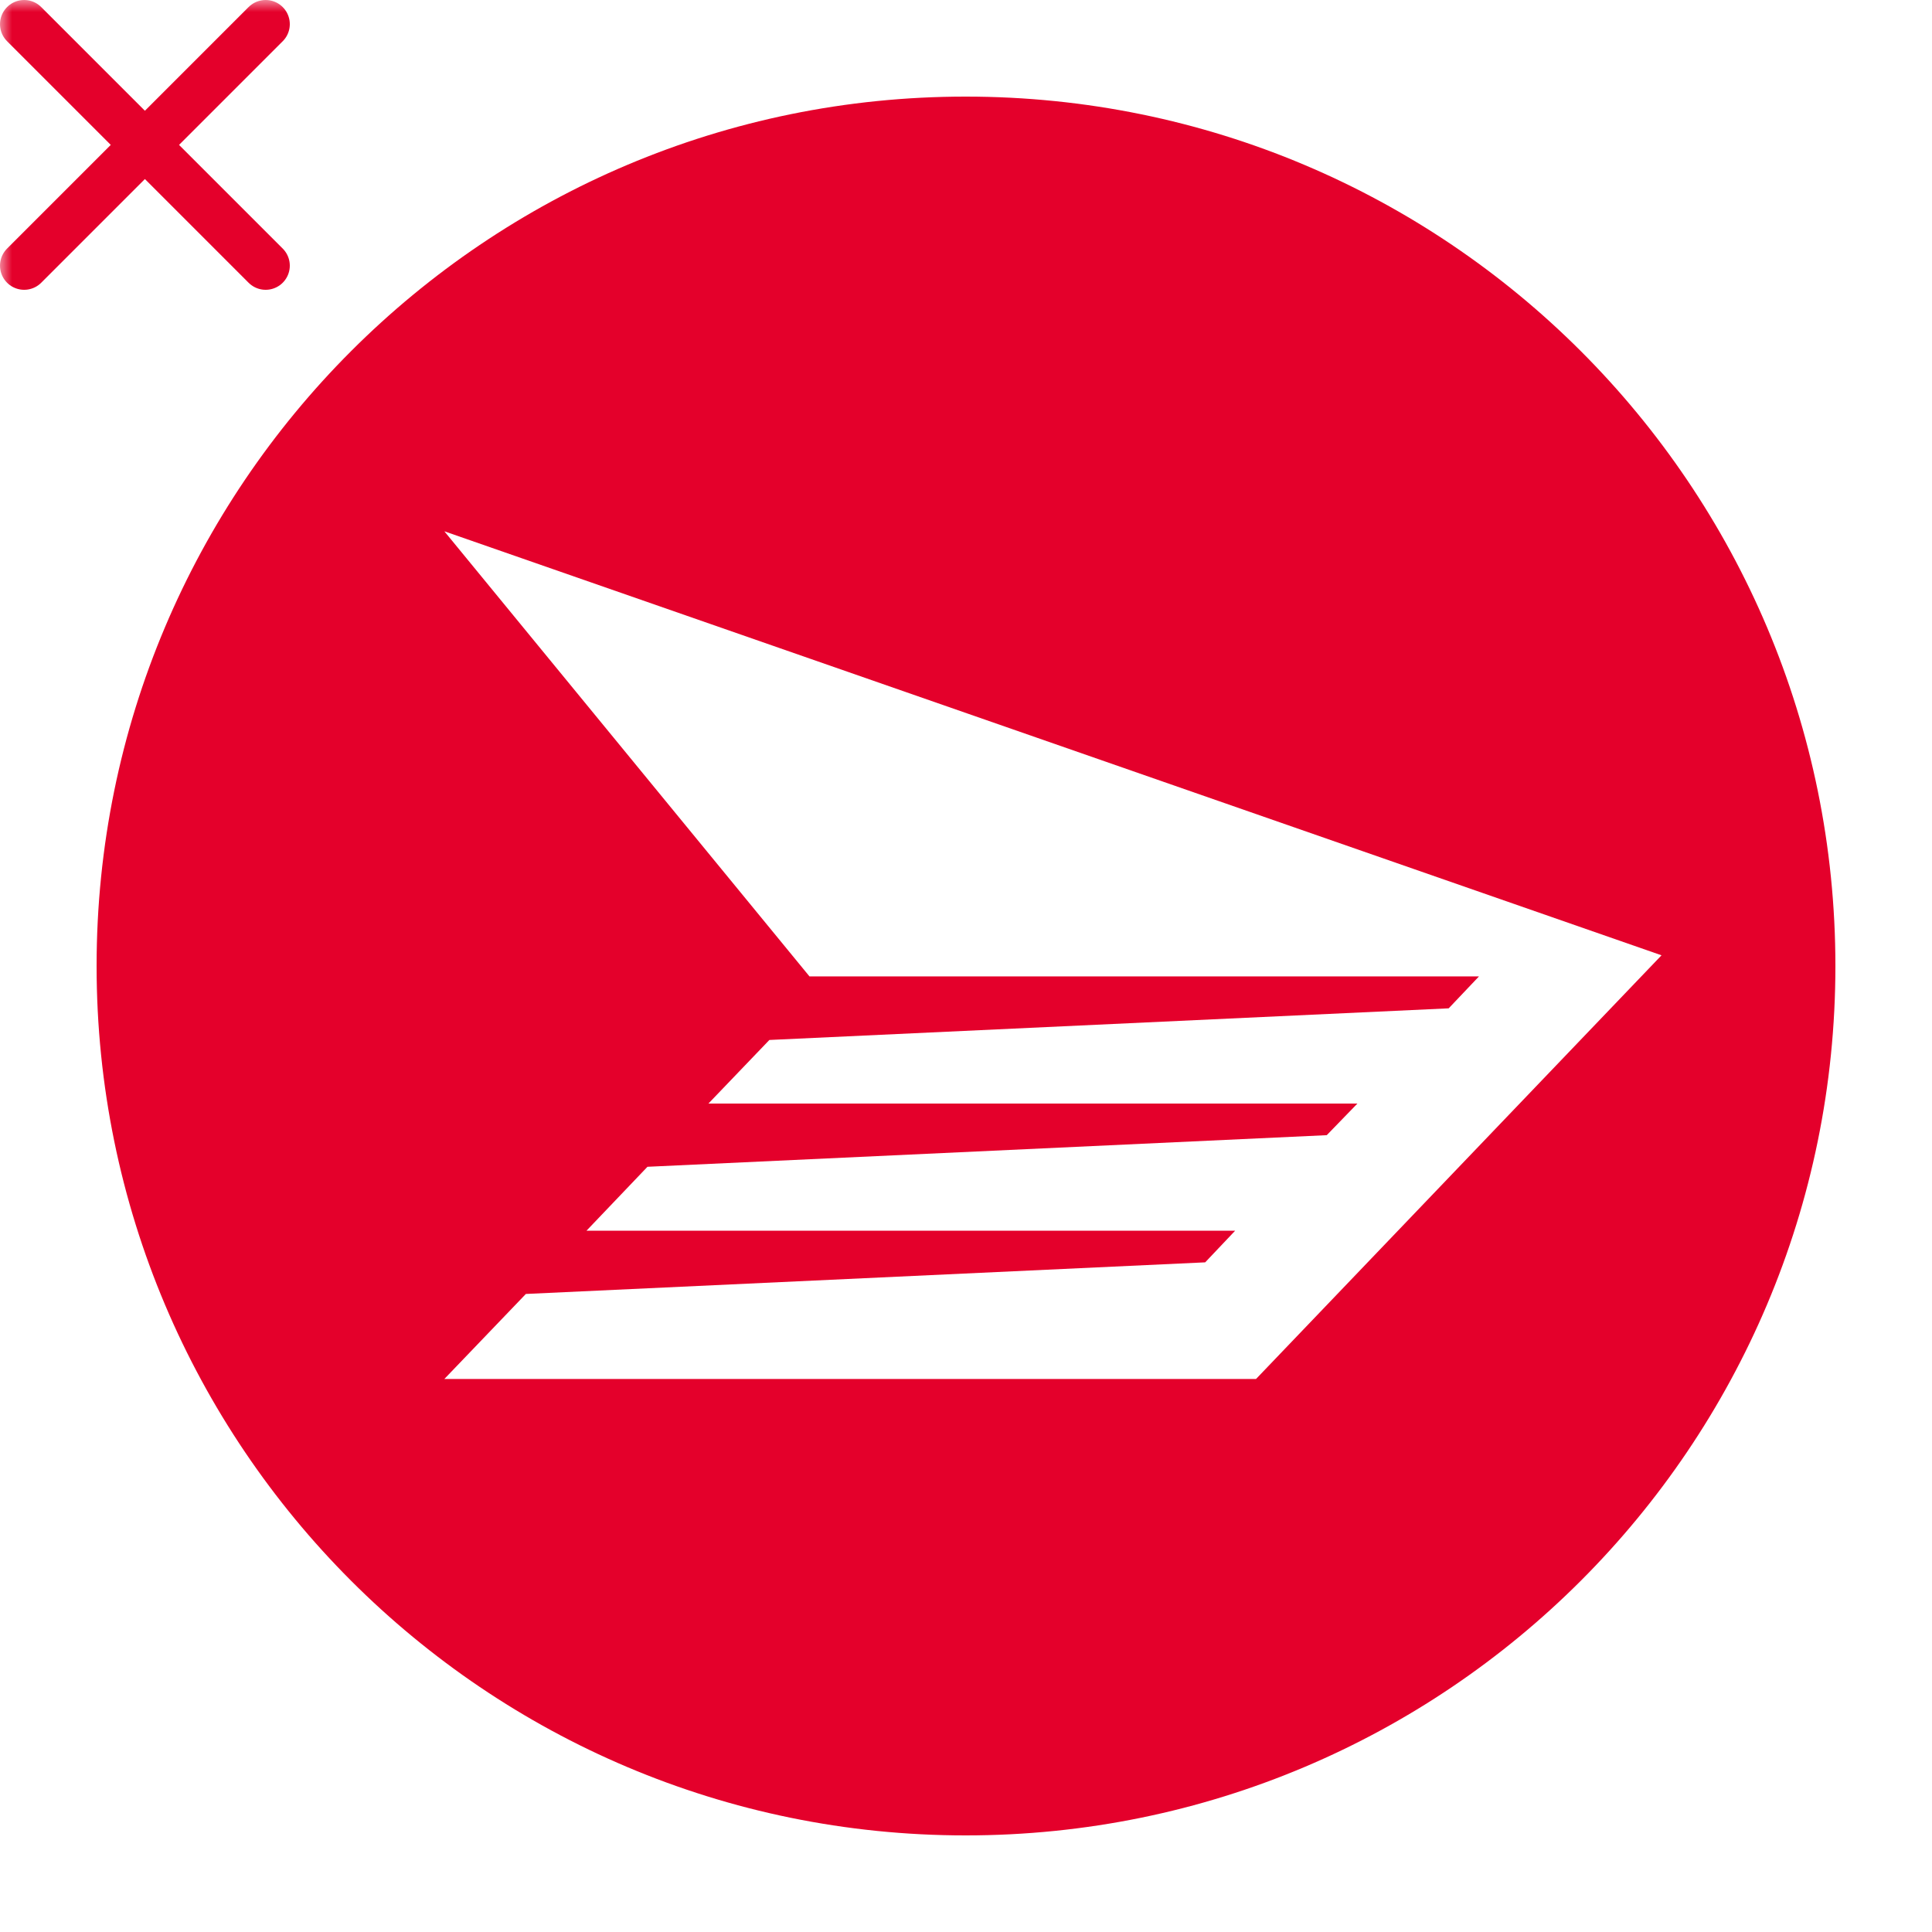 <svg width="80" height="80" viewBox="0 0 80 80" fill="none" xmlns="http://www.w3.org/2000/svg">
<g clip-path="url(#clip0_450_10163)">
<mask id="mask0_450_10163" style="mask-type:luminance" maskUnits="userSpaceOnUse" x="0" y="0" width="80" height="80">
<path d="M80 0H0V80H80V0Z" fill="white"/>
</mask>
<g mask="url(#mask0_450_10163)">
<g filter="url(#filter0_f_450_10163)">
<path d="M76 40C76 59.881 59.895 76 39.986 76C20.105 76 4 59.881 4 40C4 20.105 20.105 4 39.986 4C59.895 4 76 20.105 76 40Z" fill="#E4002B"/>
</g>
<g filter="url(#filter1_f_450_10163)">
<path d="M29.334 45.696L31.858 43.063L59.987 41.753L61.242 40.43H33.518L18.4 22L68.8 39.557L52.01 57.1H18.4L21.775 53.58L49.904 52.271L51.145 50.961H24.285L26.81 48.314L54.938 47.005L56.207 45.696H29.334Z" fill="white"/>
</g>
<path d="M11 1L1 11M1 1L11 11" stroke="#E4002B" stroke-width="2" stroke-linecap="round"/>
</g>
</g>
<defs>
<filter id="filter0_f_450_10163" x="1" y="1" width="78" height="78" filterUnits="userSpaceOnUse" color-interpolation-filters="sRGB">
<feFlood flood-opacity="0" result="BackgroundImageFix"/>
<feBlend mode="normal" in="SourceGraphic" in2="BackgroundImageFix" result="shape"/>
<feGaussianBlur stdDeviation="1.5" result="effect1_foregroundBlur_450_10163"/>
</filter>
<filter id="filter1_f_450_10163" x="16.4" y="20" width="54.4" height="39.1" filterUnits="userSpaceOnUse" color-interpolation-filters="sRGB">
<feFlood flood-opacity="0" result="BackgroundImageFix"/>
<feBlend mode="normal" in="SourceGraphic" in2="BackgroundImageFix" result="shape"/>
<feGaussianBlur stdDeviation="1" result="effect1_foregroundBlur_450_10163"/>
</filter>
<clipPath id="clip0_450_10163">
<rect width="80" height="80" fill="white"/>
</clipPath>
</defs>
</svg>
